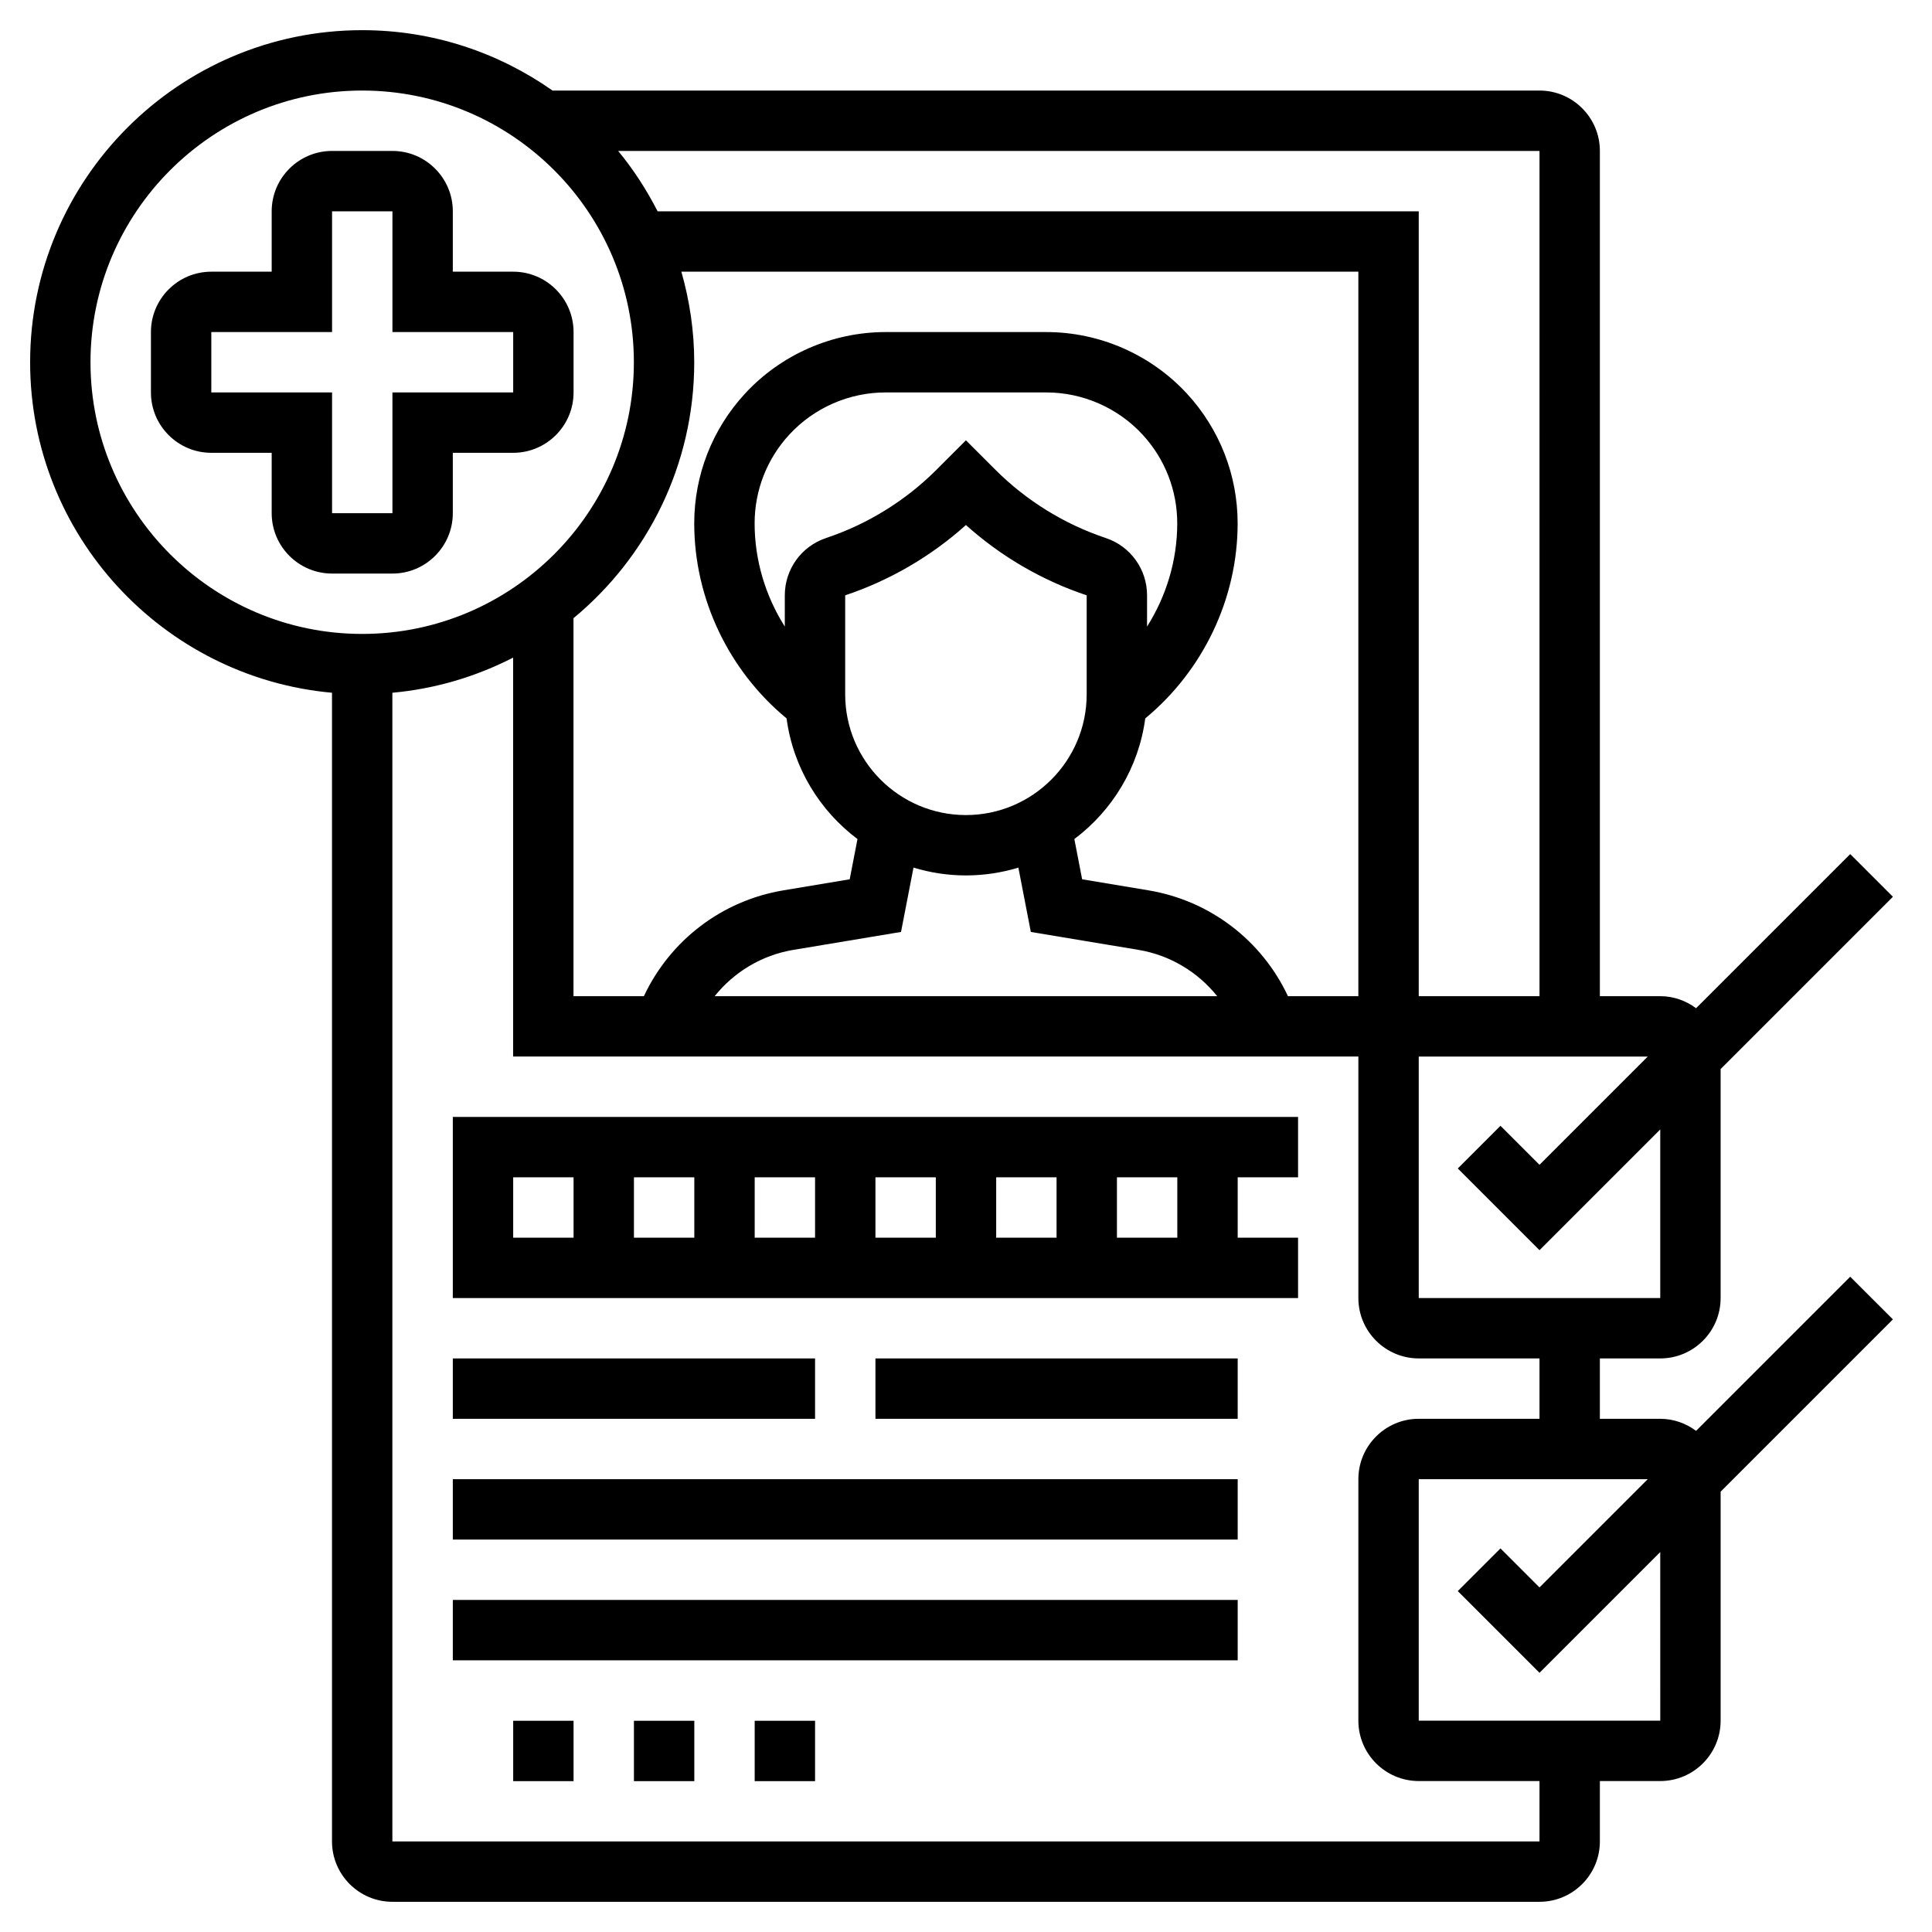 <?xml version="1.0" encoding="utf-8"?>
<svg width="1200px" height="1200px" version="1.1" viewBox="0 0 1200 1200" xmlns="http://www.w3.org/2000/svg">
  <g>
    <path d="m281.25 318.75v-37.5h37.5c20.68 0 37.5-16.82 37.5-37.5v-37.5c0-20.68-16.82-37.5-37.5-37.5h-37.5v-37.5c0-20.68-16.82-37.5-37.5-37.5h-37.5c-20.68 0-37.5 16.82-37.5 37.5v37.5h-37.5c-20.68 0-37.5 16.82-37.5 37.5v37.5c0 20.68 16.82 37.5 37.5 37.5h37.5v37.5c0 20.68 16.82 37.5 37.5 37.5h37.5c20.68 0 37.5-16.82 37.5-37.5zm-150-75v-37.5h75v-75h37.5v75l75-0.02v37.52h-75v75h-37.5v-75z"/>
    <path d="m1149.2 792.99-95.738 95.738c-6.242-4.629-13.891-7.481-22.254-7.481h-37.5v-37.5h37.5c20.68 0 37.5-16.82 37.5-37.5v-142.24l107.01-107.01-26.512-26.512-95.738 95.738c-6.246-4.629-13.895-7.481-22.258-7.481h-37.5v-525c0-20.68-16.82-37.5-37.5-37.5h-613.03c-33.523-23.551-74.23-37.5-118.22-37.5-113.72 0-206.25 92.531-206.25 206.25 0 107.4 82.539 195.79 187.5 205.29v713.46c0 20.68 16.82 37.5 37.5 37.5h712.5c20.68 0 37.5-16.82 37.5-37.5v-37.5h37.5c20.68 0 37.5-16.82 37.5-37.5v-142.24l107.01-107.01zm-192.99-16.48 75-75v104.74h-150v-150h142.24l-67.238 67.238-24.242-24.242-26.512 26.512zm0-157.76h-75v-487.5h-472.76c-6.863-13.387-15-26.008-24.508-37.5h572.27zm-443.12-284.57c-15.34 5.121-25.633 19.426-25.633 35.59v19.406c-12.02-18.992-18.75-41.25-18.75-64.105 0-20.492 7.648-40.086 21.562-55.145 15.336-16.633 37.125-26.176 59.758-26.176h99.844c22.648 0 44.418 9.543 59.773 26.176 13.914 15.074 21.562 34.648 21.562 55.145 0 22.875-6.731 45.113-18.75 64.105v-19.426c0-16.164-10.293-30.469-25.633-35.57-25.668-8.57-49.352-23.195-68.477-42.32l-18.391-18.371-18.375 18.375c-19.125 19.125-42.824 33.77-68.492 42.316zm11.867 35.59c27.617-9.207 53.344-24.207 75-43.668 21.656 19.461 47.383 34.461 75 43.668v61.48c0 41.363-33.637 75-75 75s-75-33.637-75-75zm42.43 169.12c10.312 3.129 21.246 4.856 32.57 4.856s22.258-1.727 32.57-4.856l7.742 39.957 66.863 11.137c19.668 3.281 36.844 13.762 48.898 28.762h-312.15c12.055-15 29.211-25.48 48.898-28.762l66.863-11.137zm232.59 79.855c-16.258-34.613-48.336-59.344-86.664-65.738l-41.176-6.863-4.836-24.992c23.57-17.699 39.957-44.363 44.043-74.945 35.926-29.68 57.375-74.398 57.375-121.14 0-29.945-11.195-58.574-31.5-80.586-22.422-24.281-54.258-38.23-87.336-38.23h-99.844c-33.074 0-64.914 13.949-87.32 38.25-20.32 22.012-31.516 50.625-31.516 80.57 0 46.762 21.449 91.48 57.355 121.14 4.086 30.582 20.477 57.242 44.043 74.945l-4.836 24.992-41.176 6.863c-38.324 6.391-70.387 31.121-86.66 65.734h-43.727v-234.77c45.77-37.855 75-95.062 75-158.98 0-19.52-2.906-38.344-7.988-56.25h420.49v450zm-743.77-393.75c0-93.039 75.711-168.75 168.75-168.75s168.75 75.711 168.75 168.75-75.711 168.75-168.75 168.75-168.75-75.711-168.75-168.75zm900 918.75h-712.5v-713.46c26.812-2.438 52.105-10.07 75-21.824v247.78h525v150c0 20.68 16.82 37.5 37.5 37.5h75v37.5h-75c-20.68 0-37.5 16.82-37.5 37.5v150c0 20.68 16.82 37.5 37.5 37.5h75zm75.02-75h-150.02v-150h142.24l-67.238 67.238-24.242-24.242-26.512 26.512 50.754 50.754 75-75z"/>
    <path d="m281.25 806.25h525v-37.5h-37.5v-37.5h37.5v-37.5h-525zm300-37.5h-37.5v-37.5h37.5zm37.5-37.5h37.5v37.5h-37.5zm-112.5 37.5h-37.5v-37.5h37.5zm-75 0h-37.5v-37.5h37.5zm300 0h-37.5v-37.5h37.5zm-412.5-37.5h37.5v37.5h-37.5z"/>
    <path d="m281.25 843.75h225v37.5h-225z"/>
    <path d="m543.75 843.75h225v37.5h-225z"/>
    <path d="m281.25 918.75h487.5v37.5h-487.5z"/>
    <path d="m281.25 993.75h487.5v37.5h-487.5z"/>
    <path d="m318.75 1068.8h37.5v37.5h-37.5z"/>
    <path d="m393.75 1068.8h37.5v37.5h-37.5z"/>
    <path d="m468.75 1068.8h37.5v37.5h-37.5z"/>
  </g>
</svg>
